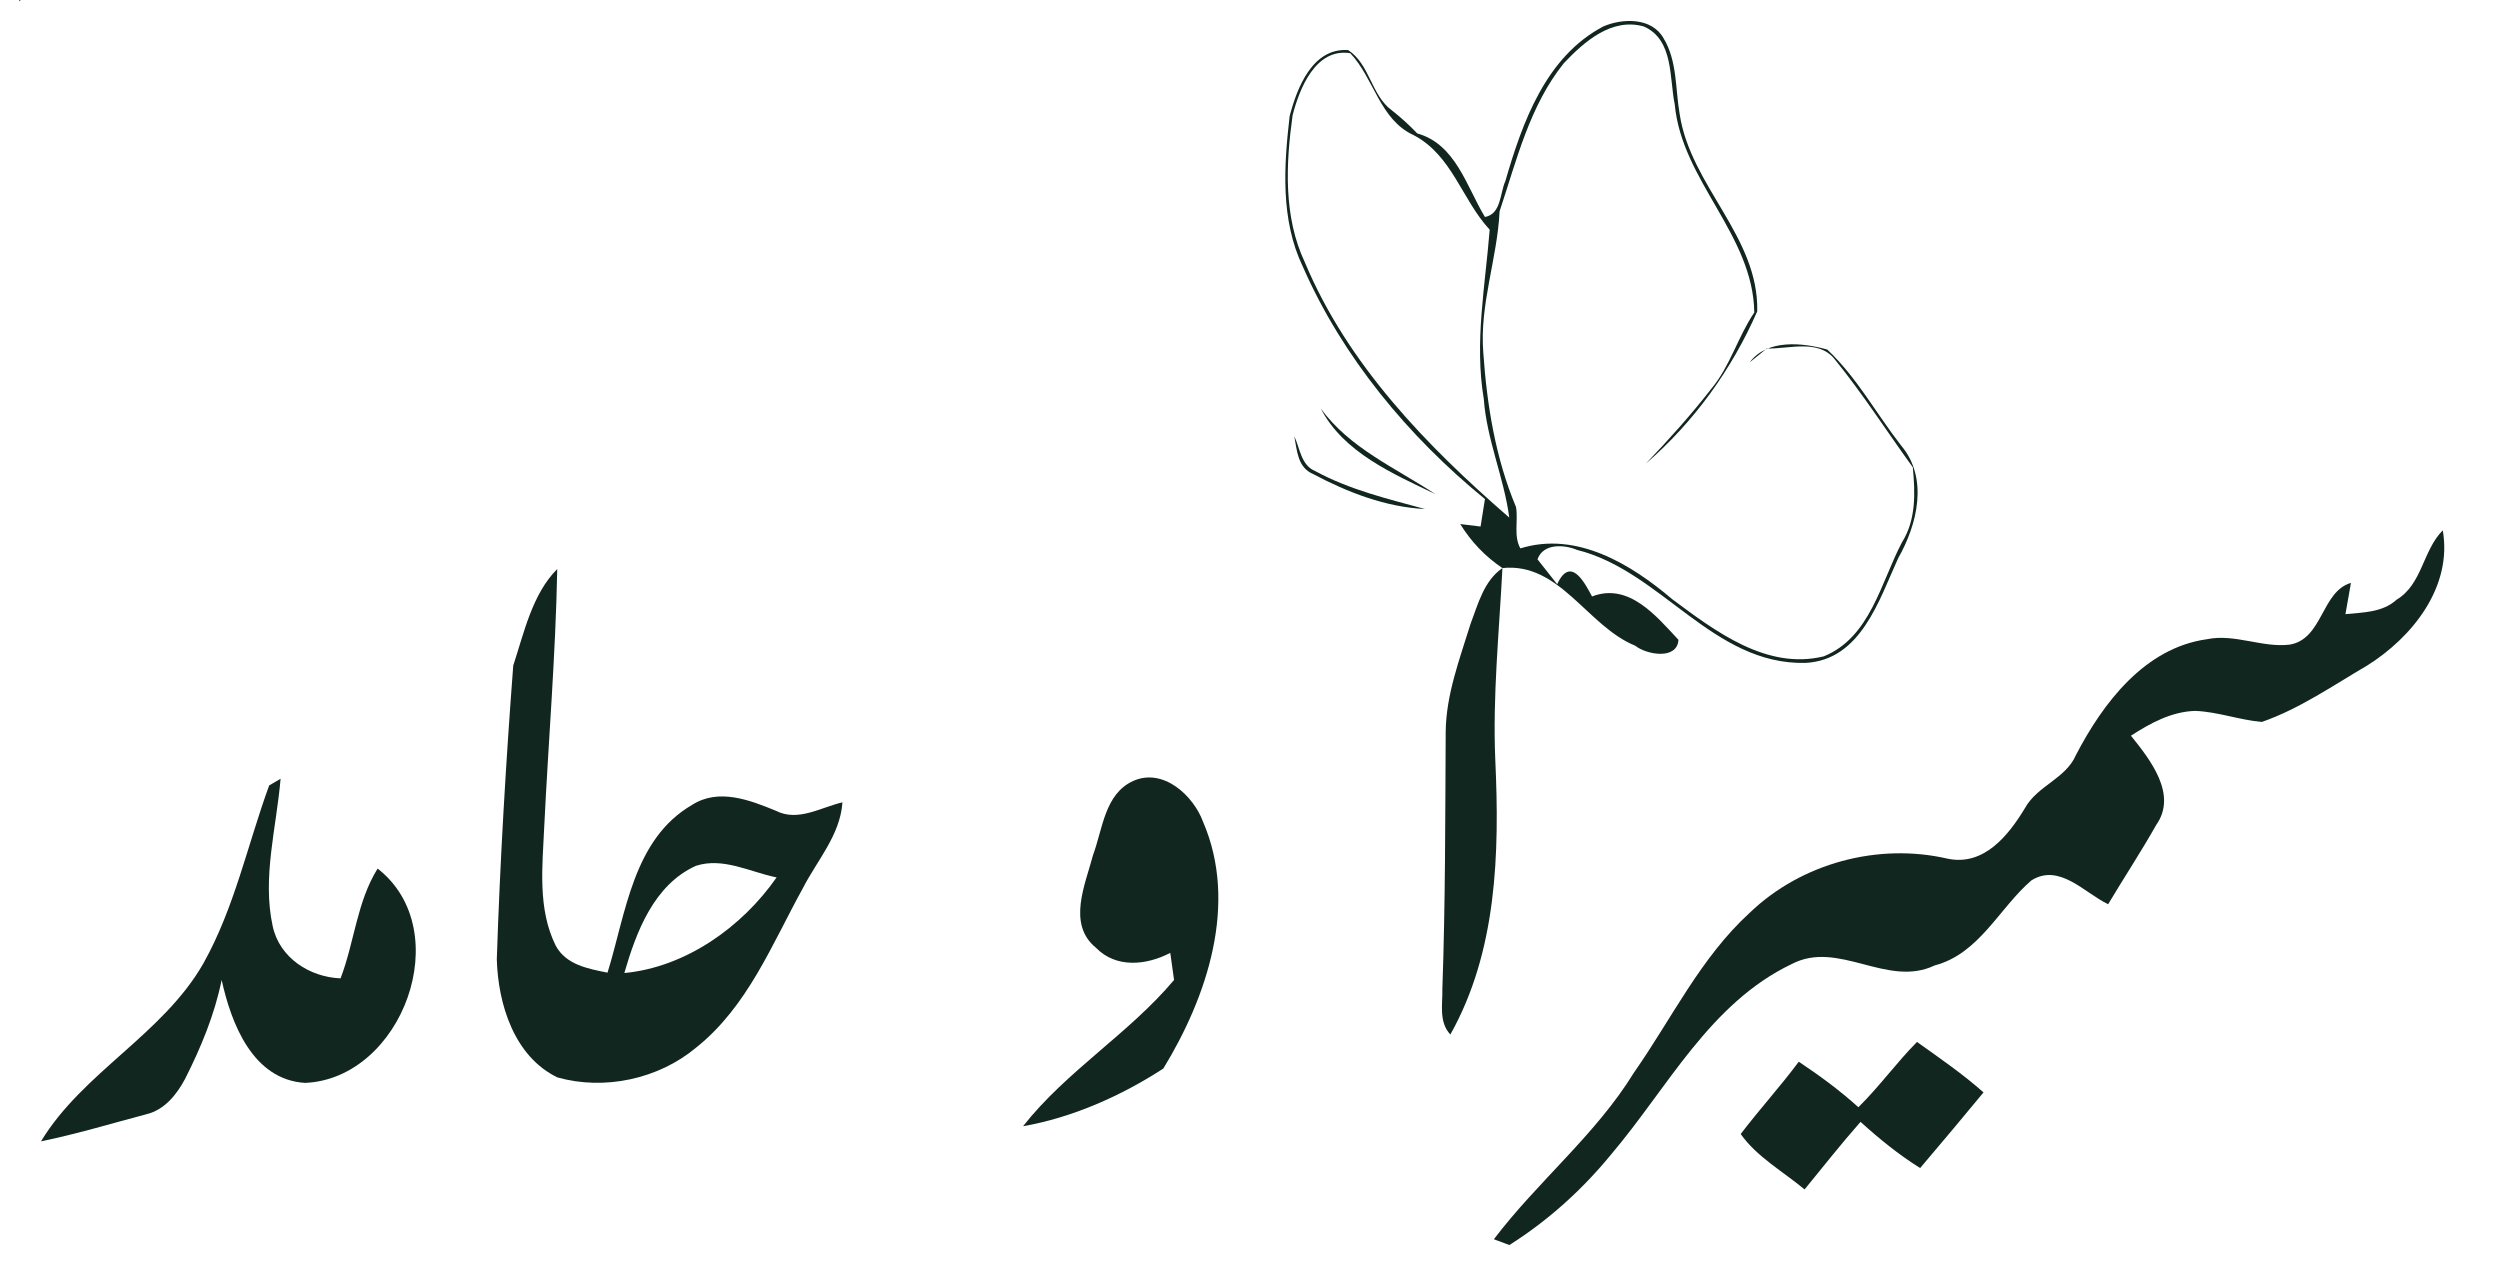 <?xml version="1.0" encoding="UTF-8"?>
<svg xmlns="http://www.w3.org/2000/svg" width="89pt" height="45pt" viewBox="0 0 259 133" version="1.1">
  <g id="#122620ff">
    <g id="butterfly">
      <animateTransform attributeName="transform" attributeType="XML" type="rotate" dur="1s" repeatCount="indefinite" values="0 129.5 66.5; 10 129.5 66.5; 0 129.5 66.5"></animateTransform>
      <path fill="#122620" opacity="1.00" d="M 0.00 0.00 L 0.16 0.00 C 0.12 0.03 0.04 0.09 0.00 0.13 L 0.00 0.00 Z"></path>
      <path fill="#122620" opacity="1.00" d="M 166.68 2.78 C 168.70 1.91 171.77 1.82 173.01 4.02 C 174.47 6.42 174.24 9.34 174.71 12.01 C 175.85 19.57 183.05 24.91 182.87 32.76 C 180.19 38.88 176.20 44.42 171.14 48.79 C 173.55 46.27 175.88 43.68 178.02 40.93 C 180.02 38.54 180.83 35.44 182.56 32.88 C 182.44 24.69 174.94 19.04 174.19 10.99 C 173.61 8.17 174.09 4.20 170.95 2.79 C 167.57 1.82 164.67 4.38 162.52 6.65 C 158.91 11.15 157.55 16.88 155.76 22.24 C 155.52 27.25 153.63 32.07 154.05 37.14 C 154.43 42.65 155.34 48.23 157.49 53.35 C 157.74 54.78 157.21 56.40 157.95 57.70 C 163.84 55.87 169.57 59.34 173.93 63.05 C 178.46 66.42 183.87 70.53 189.87 69.06 C 194.77 67.07 195.87 61.29 198.10 57.06 C 199.60 54.68 199.49 51.85 199.24 49.17 C 196.51 45.40 193.99 41.46 191.06 37.85 C 189.36 35.63 186.24 36.73 183.88 36.67 C 183.43 37.04 182.52 37.77 182.07 38.13 C 183.91 35.65 187.65 36.05 190.24 36.78 C 193.35 39.70 195.41 43.55 198.02 46.89 C 200.91 50.32 199.72 55.19 197.70 58.73 C 195.68 63.16 193.76 69.47 187.93 69.75 C 178.22 69.97 172.76 60.06 163.91 57.86 C 162.55 57.29 160.35 57.15 159.75 58.85 C 160.27 59.51 161.30 60.82 161.82 61.47 C 163.27 58.33 164.81 61.52 165.49 62.76 C 169.35 61.26 172.26 64.83 174.58 67.32 C 174.46 69.45 171.25 68.91 170.03 67.94 C 164.98 65.89 162.10 59.14 156.06 59.77 C 154.25 58.56 152.76 56.99 151.62 55.14 L 153.76 55.40 C 153.88 54.68 154.10 53.23 154.22 52.51 C 146.16 45.93 139.26 37.62 135.06 28.06 C 132.70 23.14 133.06 17.49 133.67 12.23 C 134.44 9.26 136.07 5.01 139.83 5.27 C 142.13 6.77 142.24 10.04 144.45 11.63 C 145.39 12.37 146.27 13.17 147.10 14.04 C 151.15 15.17 152.28 19.63 154.22 22.83 C 155.94 22.52 155.79 20.33 156.37 19.05 C 158.16 12.87 160.62 5.97 166.68 2.78 M 133.98 12.14 C 133.27 17.28 133.01 22.81 135.28 27.62 C 139.78 38.37 148.10 46.93 156.78 54.46 C 156.22 50.23 154.41 46.27 154.10 41.99 C 153.10 36.05 154.25 30.08 154.72 24.17 C 151.80 21.02 150.78 16.36 146.74 14.23 C 143.14 12.60 142.57 8.26 140.05 5.60 C 136.42 5.02 134.71 9.28 133.98 12.14 Z"></path>
      <path fill="#122620" opacity="1.00" d="M 136.94 42.97 C 139.97 47.16 144.82 49.23 149.00 51.99 C 144.53 49.84 139.32 47.60 136.94 42.97 Z"></path>
      <path fill="#122620" opacity="1.00" d="M 136.13 49.87 C 134.50 49.18 134.45 47.39 134.16 45.90 C 134.77 47.19 134.86 48.95 136.37 49.57 C 139.97 51.53 143.99 52.49 147.92 53.56 C 143.78 53.36 139.76 51.80 136.13 49.87 Z"></path>
    </g>
    <path fill="#122620" opacity="1.00" d="M 250.14 63.10 C 252.85 61.48 252.88 57.93 255.00 55.80 C 256.04 61.75 251.80 67.05 247.04 70.03 C 243.43 72.14 239.93 74.58 235.97 75.96 C 233.60 75.76 231.33 74.89 228.95 74.80 C 226.46 74.87 224.23 76.09 222.19 77.41 C 224.21 79.92 227.12 83.59 224.85 86.80 C 223.25 89.63 221.46 92.35 219.79 95.14 C 217.30 93.95 214.65 90.78 211.71 92.64 C 208.31 95.57 206.23 100.35 201.54 101.58 C 196.53 103.98 191.42 98.85 186.49 101.44 C 177.88 105.55 173.44 114.47 167.51 121.45 C 164.47 125.17 160.85 128.44 156.79 131.00 C 156.38 130.85 155.57 130.54 155.16 130.39 C 159.78 124.30 165.88 119.40 169.91 112.84 C 173.89 107.16 176.90 100.77 182.09 96.03 C 187.52 90.82 195.58 88.65 202.91 90.35 C 206.73 91.15 209.32 87.88 211.05 85.01 C 212.35 82.67 215.33 81.93 216.40 79.45 C 219.25 73.97 223.62 68.18 230.17 67.26 C 233.09 66.65 235.95 68.16 238.86 67.83 C 242.39 67.28 242.21 62.24 245.34 61.33 C 245.20 62.15 244.90 63.80 244.76 64.62 C 246.61 64.43 248.67 64.45 250.14 63.10 Z"></path>
    <path fill="#122620" opacity="1.00" d="M 152.69 65.69 C 153.49 63.58 154.10 61.12 156.06 59.77 C 155.72 66.50 155.02 73.22 155.31 79.98 C 155.76 89.75 155.50 100.09 150.58 108.85 C 149.34 107.52 149.78 105.65 149.74 104.03 C 150.06 95.02 150.04 86.01 150.09 77.00 C 150.13 73.09 151.55 69.38 152.69 65.69 Z"></path>
    <path fill="#122620" opacity="1.00" d="M 51.98 70.03 C 53.12 66.55 53.99 62.49 56.61 59.87 C 56.44 68.93 55.68 77.96 55.24 87.00 C 55.05 91.16 54.53 95.64 56.45 99.50 C 57.54 101.52 59.86 101.93 61.90 102.34 C 63.83 96.13 64.58 88.31 70.78 84.70 C 73.57 82.90 76.85 84.17 79.62 85.31 C 81.95 86.50 84.35 84.94 86.62 84.42 C 86.38 87.88 83.95 90.52 82.44 93.48 C 79.20 99.35 76.63 105.92 71.23 110.22 C 67.27 113.54 61.57 114.76 56.62 113.36 C 52.07 111.15 50.38 105.64 50.25 100.93 C 50.59 90.62 51.20 80.31 51.98 70.03 M 63.67 102.38 C 70.11 101.77 76.04 97.56 79.69 92.32 C 76.92 91.76 74.06 90.17 71.20 91.10 C 66.79 93.09 64.92 98.04 63.67 102.38 Z"></path>
    <path fill="#122620" opacity="1.00" d="M 117.21 82.17 C 120.35 80.76 123.54 83.68 124.57 86.49 C 128.27 95.09 125.00 104.87 120.38 112.43 C 115.94 115.31 110.84 117.58 105.62 118.50 C 110.18 112.69 116.75 108.77 121.51 103.11 C 121.41 102.40 121.21 100.97 121.11 100.26 C 118.62 101.56 115.42 101.91 113.29 99.72 C 110.24 97.23 112.17 93.08 112.98 89.98 C 114.00 87.25 114.20 83.53 117.21 82.17 Z"></path>
    <path fill="#122620" opacity="1.00" d="M 26.30 82.64 L 27.50 81.94 C 27.07 87.08 25.55 92.32 26.67 97.45 C 27.38 100.77 30.55 102.81 33.81 102.94 C 35.27 99.14 35.53 94.88 37.71 91.39 C 46.08 97.91 40.31 113.50 30.07 113.94 C 24.57 113.60 22.31 107.70 21.30 103.11 C 20.56 106.75 19.12 110.22 17.45 113.52 C 16.58 115.16 15.29 116.77 13.41 117.23 C 9.71 118.21 6.04 119.32 2.29 120.09 C 6.69 112.83 15.10 108.84 19.37 101.38 C 22.65 95.53 24.02 88.89 26.30 82.64 Z"></path>
    <path fill="#122620" opacity="1.00" d="M 193.51 116.50 C 195.71 114.34 197.51 111.82 199.68 109.63 C 202.06 111.33 204.48 112.99 206.68 114.94 C 204.48 117.61 202.25 120.26 200.01 122.90 C 197.76 121.49 195.70 119.82 193.74 118.04 C 191.70 120.35 189.80 122.77 187.85 125.15 C 185.59 123.26 182.83 121.73 181.13 119.32 C 183.10 116.73 185.30 114.32 187.24 111.71 C 189.43 113.17 191.56 114.73 193.51 116.50 Z"></path>
  </g>
  <g id="#ffffffff"></g>
</svg>
